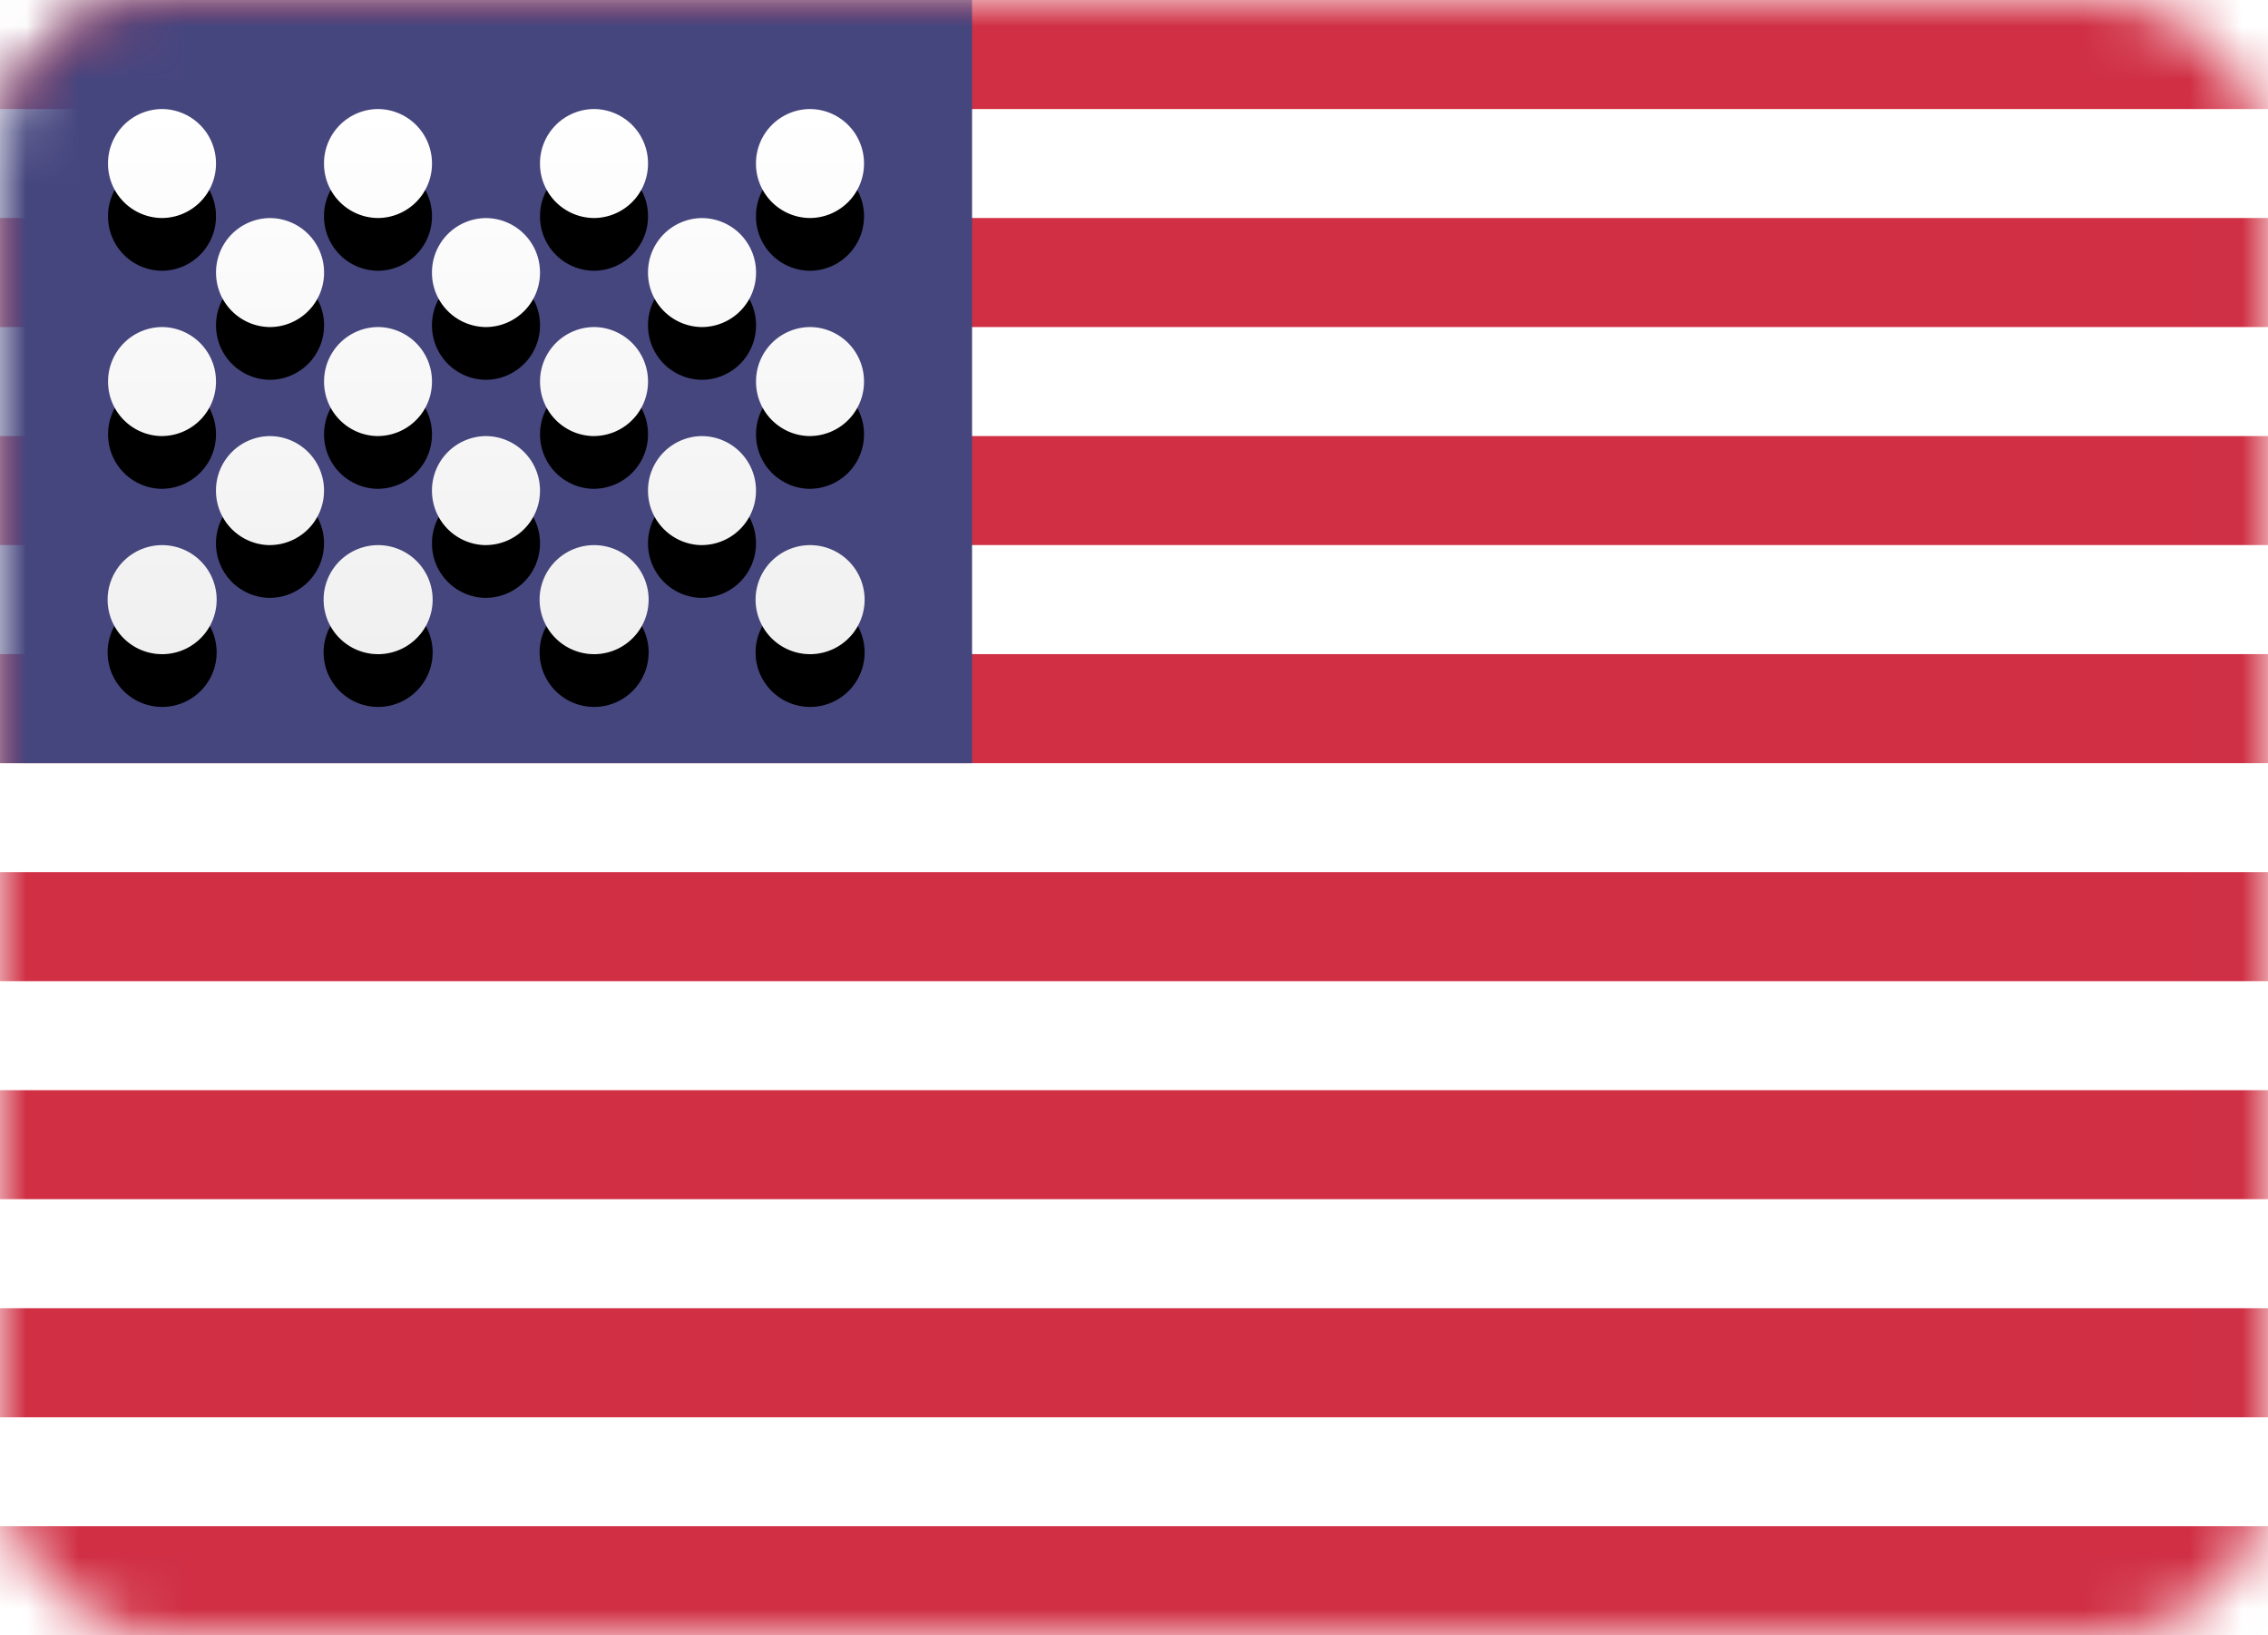 <svg xmlns="http://www.w3.org/2000/svg" xmlns:xlink="http://www.w3.org/1999/xlink" width="43" height="31"><defs><rect id="A" width="43" height="31" rx="3.08"/><linearGradient x1="50%" y1="0%" x2="50%" y2="100%" id="B"><stop stop-color="#fff" offset="0%"/><stop stop-color="#f0f0f0" offset="100%"/></linearGradient><path d="M3.07 4.133A1.03 1.03 0 0 1 2.048 3.1a1.03 1.03 0 0 1 1.024-1.033A1.03 1.03 0 0 1 4.095 3.1a1.03 1.03 0 0 1-1.024 1.033zm4.095 0A1.03 1.03 0 0 1 6.143 3.1a1.03 1.03 0 0 1 1.024-1.033A1.03 1.03 0 0 1 8.19 3.1a1.03 1.03 0 0 1-1.024 1.033zm4.095 0A1.03 1.03 0 0 1 10.238 3.1a1.03 1.03 0 0 1 1.024-1.033A1.03 1.03 0 0 1 12.286 3.1a1.03 1.03 0 0 1-1.024 1.033zm4.095 0A1.03 1.03 0 0 1 14.333 3.1a1.03 1.03 0 0 1 1.024-1.033A1.03 1.03 0 0 1 16.381 3.1a1.03 1.03 0 0 1-1.024 1.033zM5.12 6.2a1.03 1.03 0 0 1-1.024-1.033 1.03 1.03 0 0 1 1.024-1.033 1.03 1.03 0 0 1 1.024 1.033A1.03 1.03 0 0 1 5.119 6.2zm4.095 0A1.03 1.03 0 0 1 8.19 5.167a1.03 1.03 0 0 1 1.024-1.033 1.03 1.03 0 0 1 1.024 1.033A1.03 1.03 0 0 1 9.214 6.2zm4.095 0a1.03 1.03 0 0 1-1.024-1.033 1.03 1.03 0 0 1 1.024-1.033 1.03 1.03 0 0 1 1.024 1.033A1.03 1.03 0 0 1 13.31 6.2zm2.048 2.067a1.03 1.03 0 0 1-1.024-1.033A1.03 1.03 0 0 1 15.357 6.2a1.03 1.03 0 0 1 1.024 1.033 1.03 1.03 0 0 1-1.024 1.033zm-4.095 0a1.03 1.03 0 0 1-1.024-1.033A1.03 1.03 0 0 1 11.262 6.2a1.03 1.03 0 0 1 1.024 1.033 1.03 1.03 0 0 1-1.024 1.033zm-4.095 0a1.03 1.03 0 0 1-1.024-1.033A1.03 1.03 0 0 1 7.167 6.2 1.03 1.03 0 0 1 8.19 7.233a1.03 1.03 0 0 1-1.024 1.033zm-4.095 0a1.03 1.03 0 0 1-1.024-1.033A1.03 1.03 0 0 1 3.071 6.2a1.03 1.03 0 0 1 1.024 1.033 1.03 1.03 0 0 1-1.024 1.033zm2.048 2.067A1.03 1.03 0 0 1 4.095 9.3a1.03 1.03 0 0 1 1.024-1.033A1.03 1.03 0 0 1 6.143 9.3a1.03 1.03 0 0 1-1.024 1.033zm4.095 0A1.03 1.03 0 0 1 8.19 9.3a1.03 1.03 0 0 1 1.024-1.033A1.03 1.03 0 0 1 10.238 9.3a1.03 1.03 0 0 1-1.024 1.033zm4.095 0A1.03 1.03 0 0 1 12.286 9.3a1.03 1.03 0 0 1 1.024-1.033A1.03 1.03 0 0 1 14.333 9.3a1.03 1.03 0 0 1-1.024 1.033zm2.048 2.067a1.03 1.03 0 1 1 0-2.067 1.03 1.03 0 1 1 0 2.067zm-4.095 0a1.03 1.03 0 1 1 0-2.067 1.03 1.03 0 1 1 0 2.067zm-4.095 0a1.03 1.03 0 1 1 0-2.067 1.03 1.03 0 1 1 0 2.067zm-4.095 0a1.03 1.03 0 1 1 0-2.067 1.03 1.03 0 1 1 0 2.067z" id="C"/><filter x="-3.5%" y="-4.8%" width="107.0%" height="119.4%" id="D"><feOffset dy="1" in="SourceAlpha"/><feColorMatrix values="0 0 0 0 0 0 0 0 0 0 0 0 0 0 0 0 0 0 0.06 0"/></filter></defs><g fill="none" fill-rule="evenodd"><mask id="E" fill="#fff"><use xlink:href="#A"/></mask><use fill="#fff" xlink:href="#A"/><path d="M0 0h43v2.067H0V0zm0 4.133h43V6.2H0V4.133zm0 4.133h43v2.067H0V8.267zM0 12.4h43v2.067H0V12.4zm0 4.133h43V18.6H0v-2.067zm0 4.133h43v2.067H0v-2.067zM0 24.8h43v2.067H0V24.8zm0 4.133h43V31H0v-2.067z" fill="#d02f44" mask="url(#E)"/><path fill="#46467f" mask="url(#E)" d="M0 0h18.43v14.467H0z"/><g mask="url(#E)"><use fill="#000" filter="url(#D)" xlink:href="#C"/><use fill="url(#B)" xlink:href="#C"/></g></g></svg>
